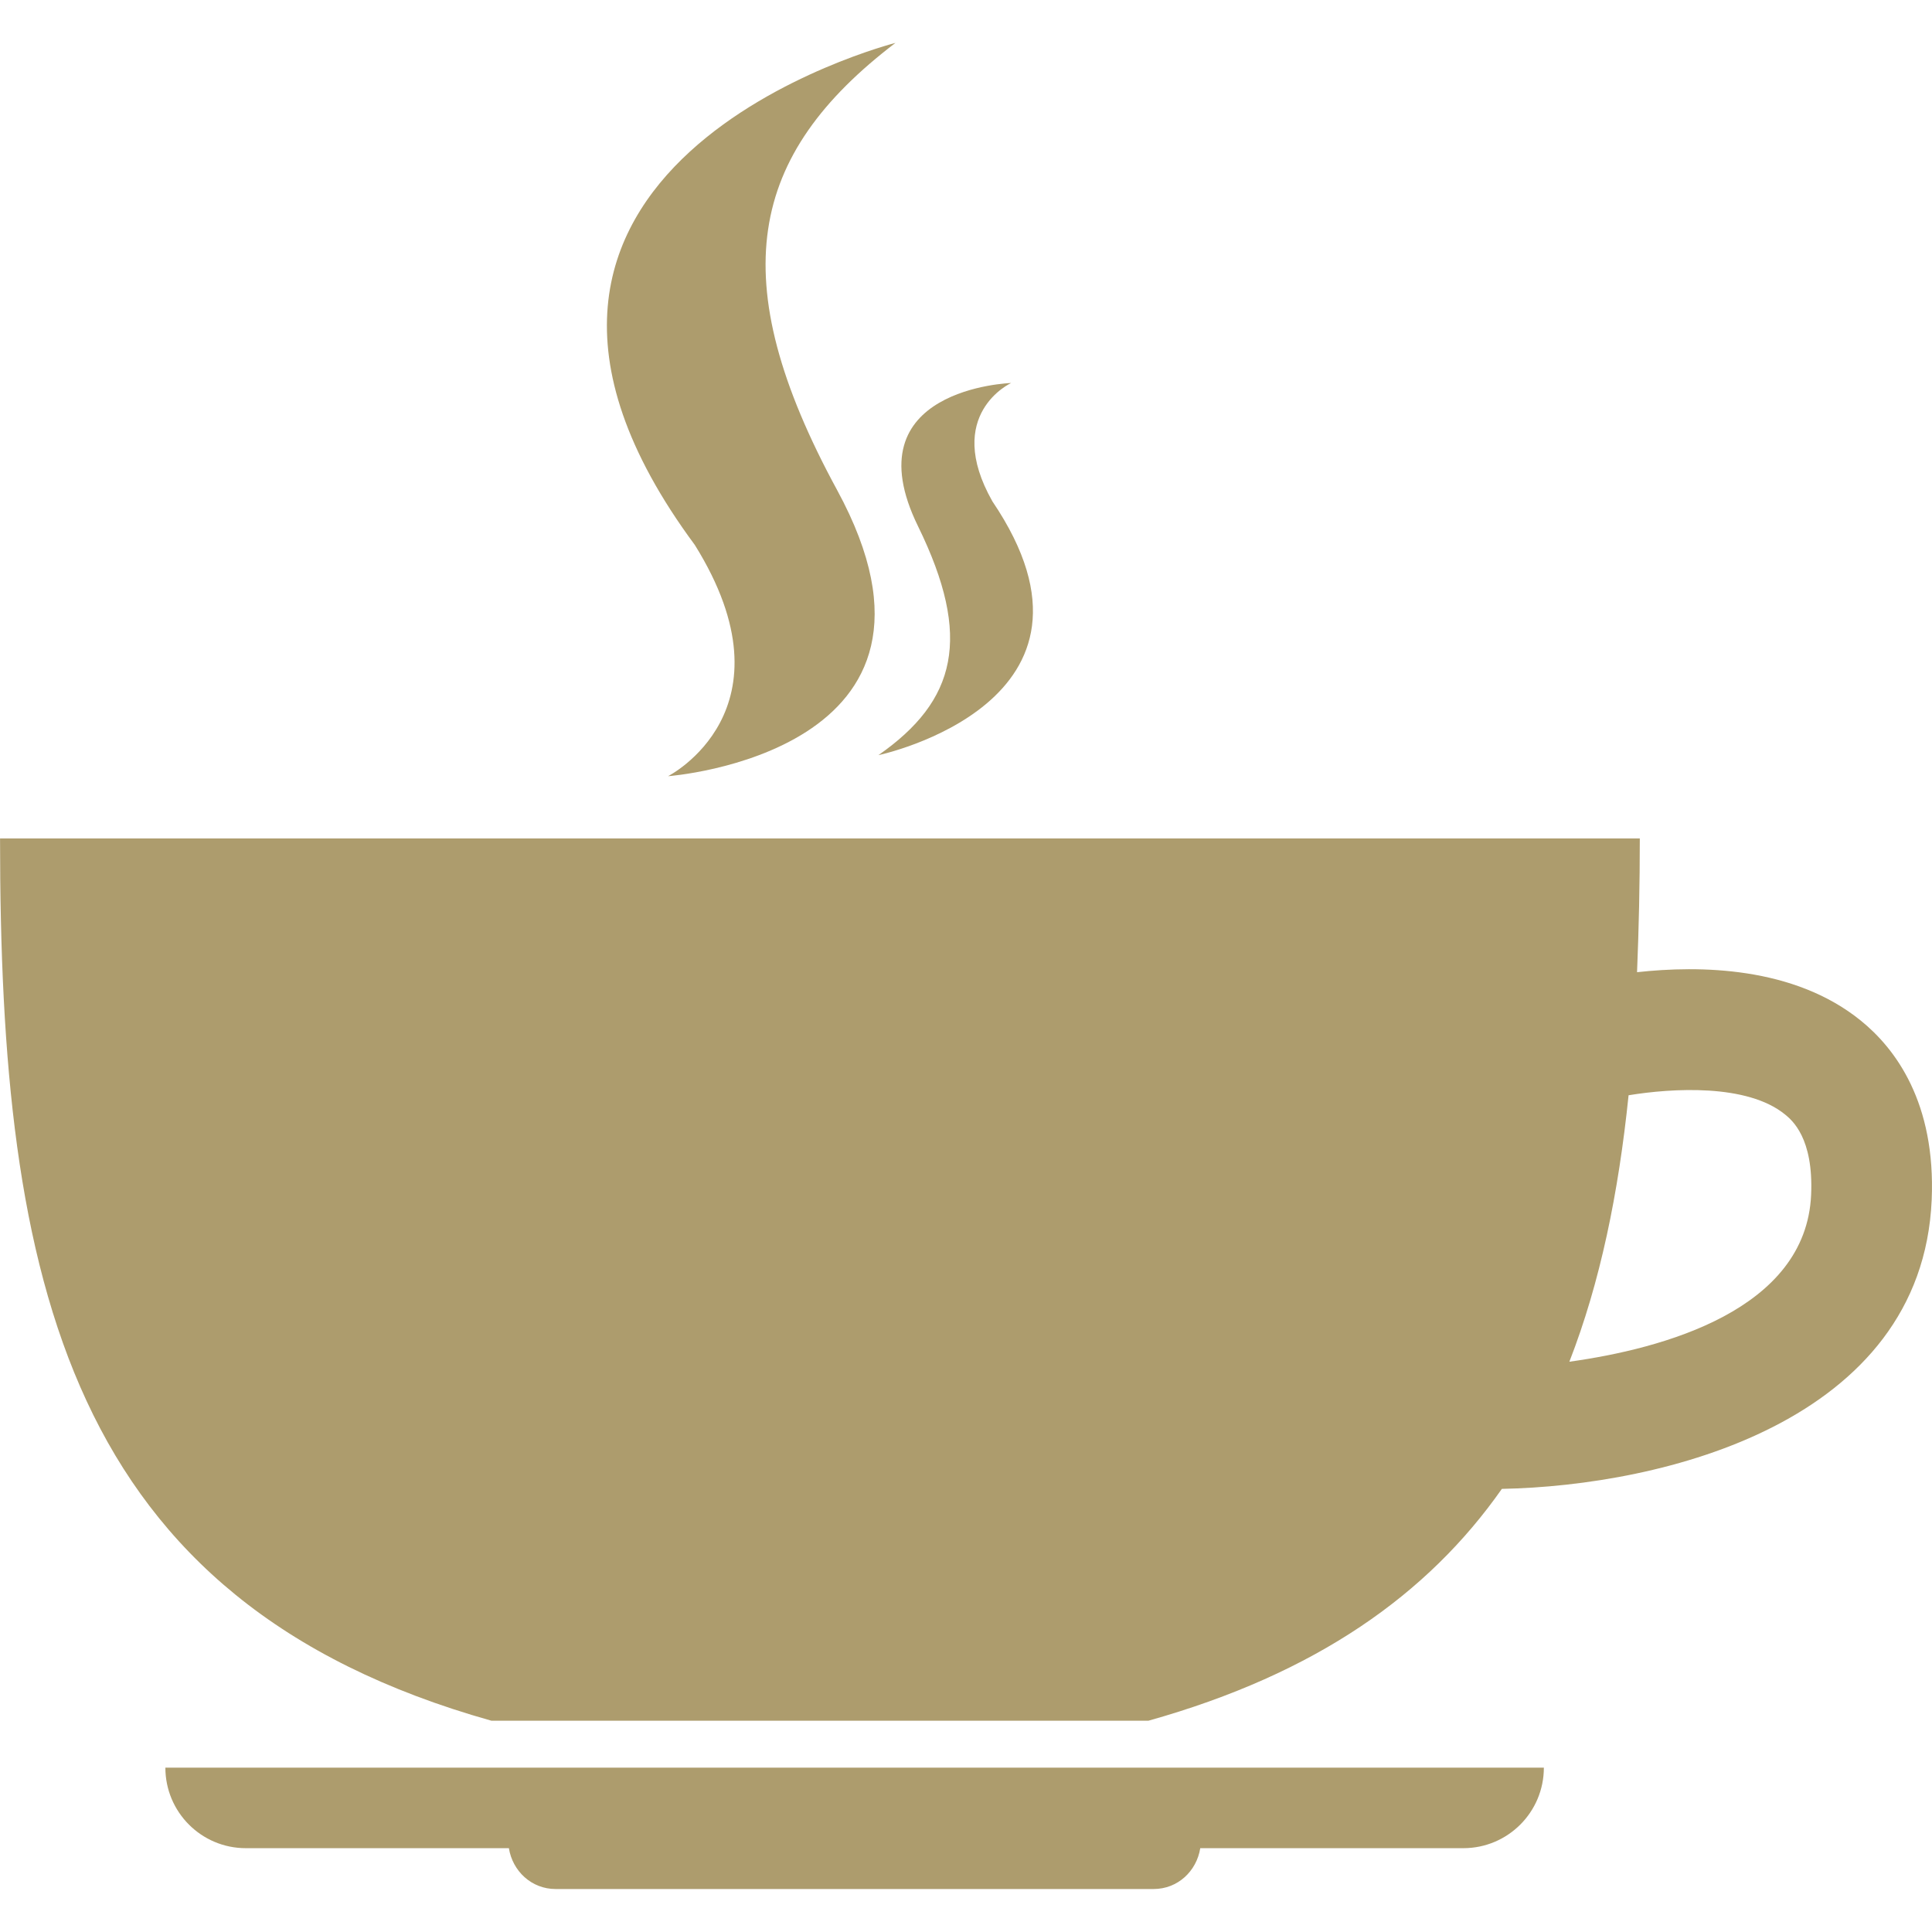 <?xml version="1.0" encoding="utf-8"?>
<!-- Generator: Adobe Illustrator 16.0.3, SVG Export Plug-In . SVG Version: 6.00 Build 0)  -->
<!DOCTYPE svg PUBLIC "-//W3C//DTD SVG 1.1//EN" "http://www.w3.org/Graphics/SVG/1.1/DTD/svg11.dtd">
<svg version="1.1" id="Capa_1" xmlns="http://www.w3.org/2000/svg" xmlns:xlink="http://www.w3.org/1999/xlink" x="0px" y="0px"
	 width="512px" height="512px" viewBox="0 0 512 512" enable-background="new 0 0 512 512" xml:space="preserve">
<g>
	<g>
		<path fill="#AD9C6D" d="M65.143,489.786h69.717c0.969,6.073,6.002,10.823,12.359,10.823h158.504
			c6.381,0,11.391-4.727,12.359-10.823h69.717c11.792,0,21.34-9.548,21.34-21.341H43.826
			C43.826,480.238,53.374,489.786,65.143,489.786z"/>
		<path fill="#AD9C6D" d="M493.106,270.451c-17.771-14.392-42.799-14.628-59.271-12.809c0.473-11.485,0.732-23.23,0.732-35.449
			H0.012c0,117.454,17.771,202.201,130.239,233.821h174.077c44.548-12.501,74.088-33.511,93.68-61.444
			c42.681-0.827,111.333-17.63,113.909-76.57C513.028,292.193,502.298,277.872,493.106,270.451z M415.898,360.87
			c8.177-21.01,13.021-44.643,15.692-70.614c11.532-1.891,31.407-3.096,41.451,5.081c1.844,1.513,7.586,6.191,6.925,21.293
			C478.618,347.163,440.712,357.42,415.898,360.87z"/>
		<path fill="#AD9C6D" d="M177.043,205.698c0,0,82.715-6.073,44.808-75.813c-30.438-55.985-23.49-88.835,15.456-118.518
			c0,0-127.569,32.495-53.174,133.052C211.429,188.233,177.043,205.698,177.043,205.698z"/>
		<path fill="#AD9C6D" d="M232.793,200.121c0,0,66.266-13.967,30.202-67.259c-13.093-23.112,4.963-31.36,4.963-31.36
			s-42.657,1.348-24.649,38.002C257.725,168.973,253.448,185.705,232.793,200.121z"/>
	</g>
</g>
</svg>
